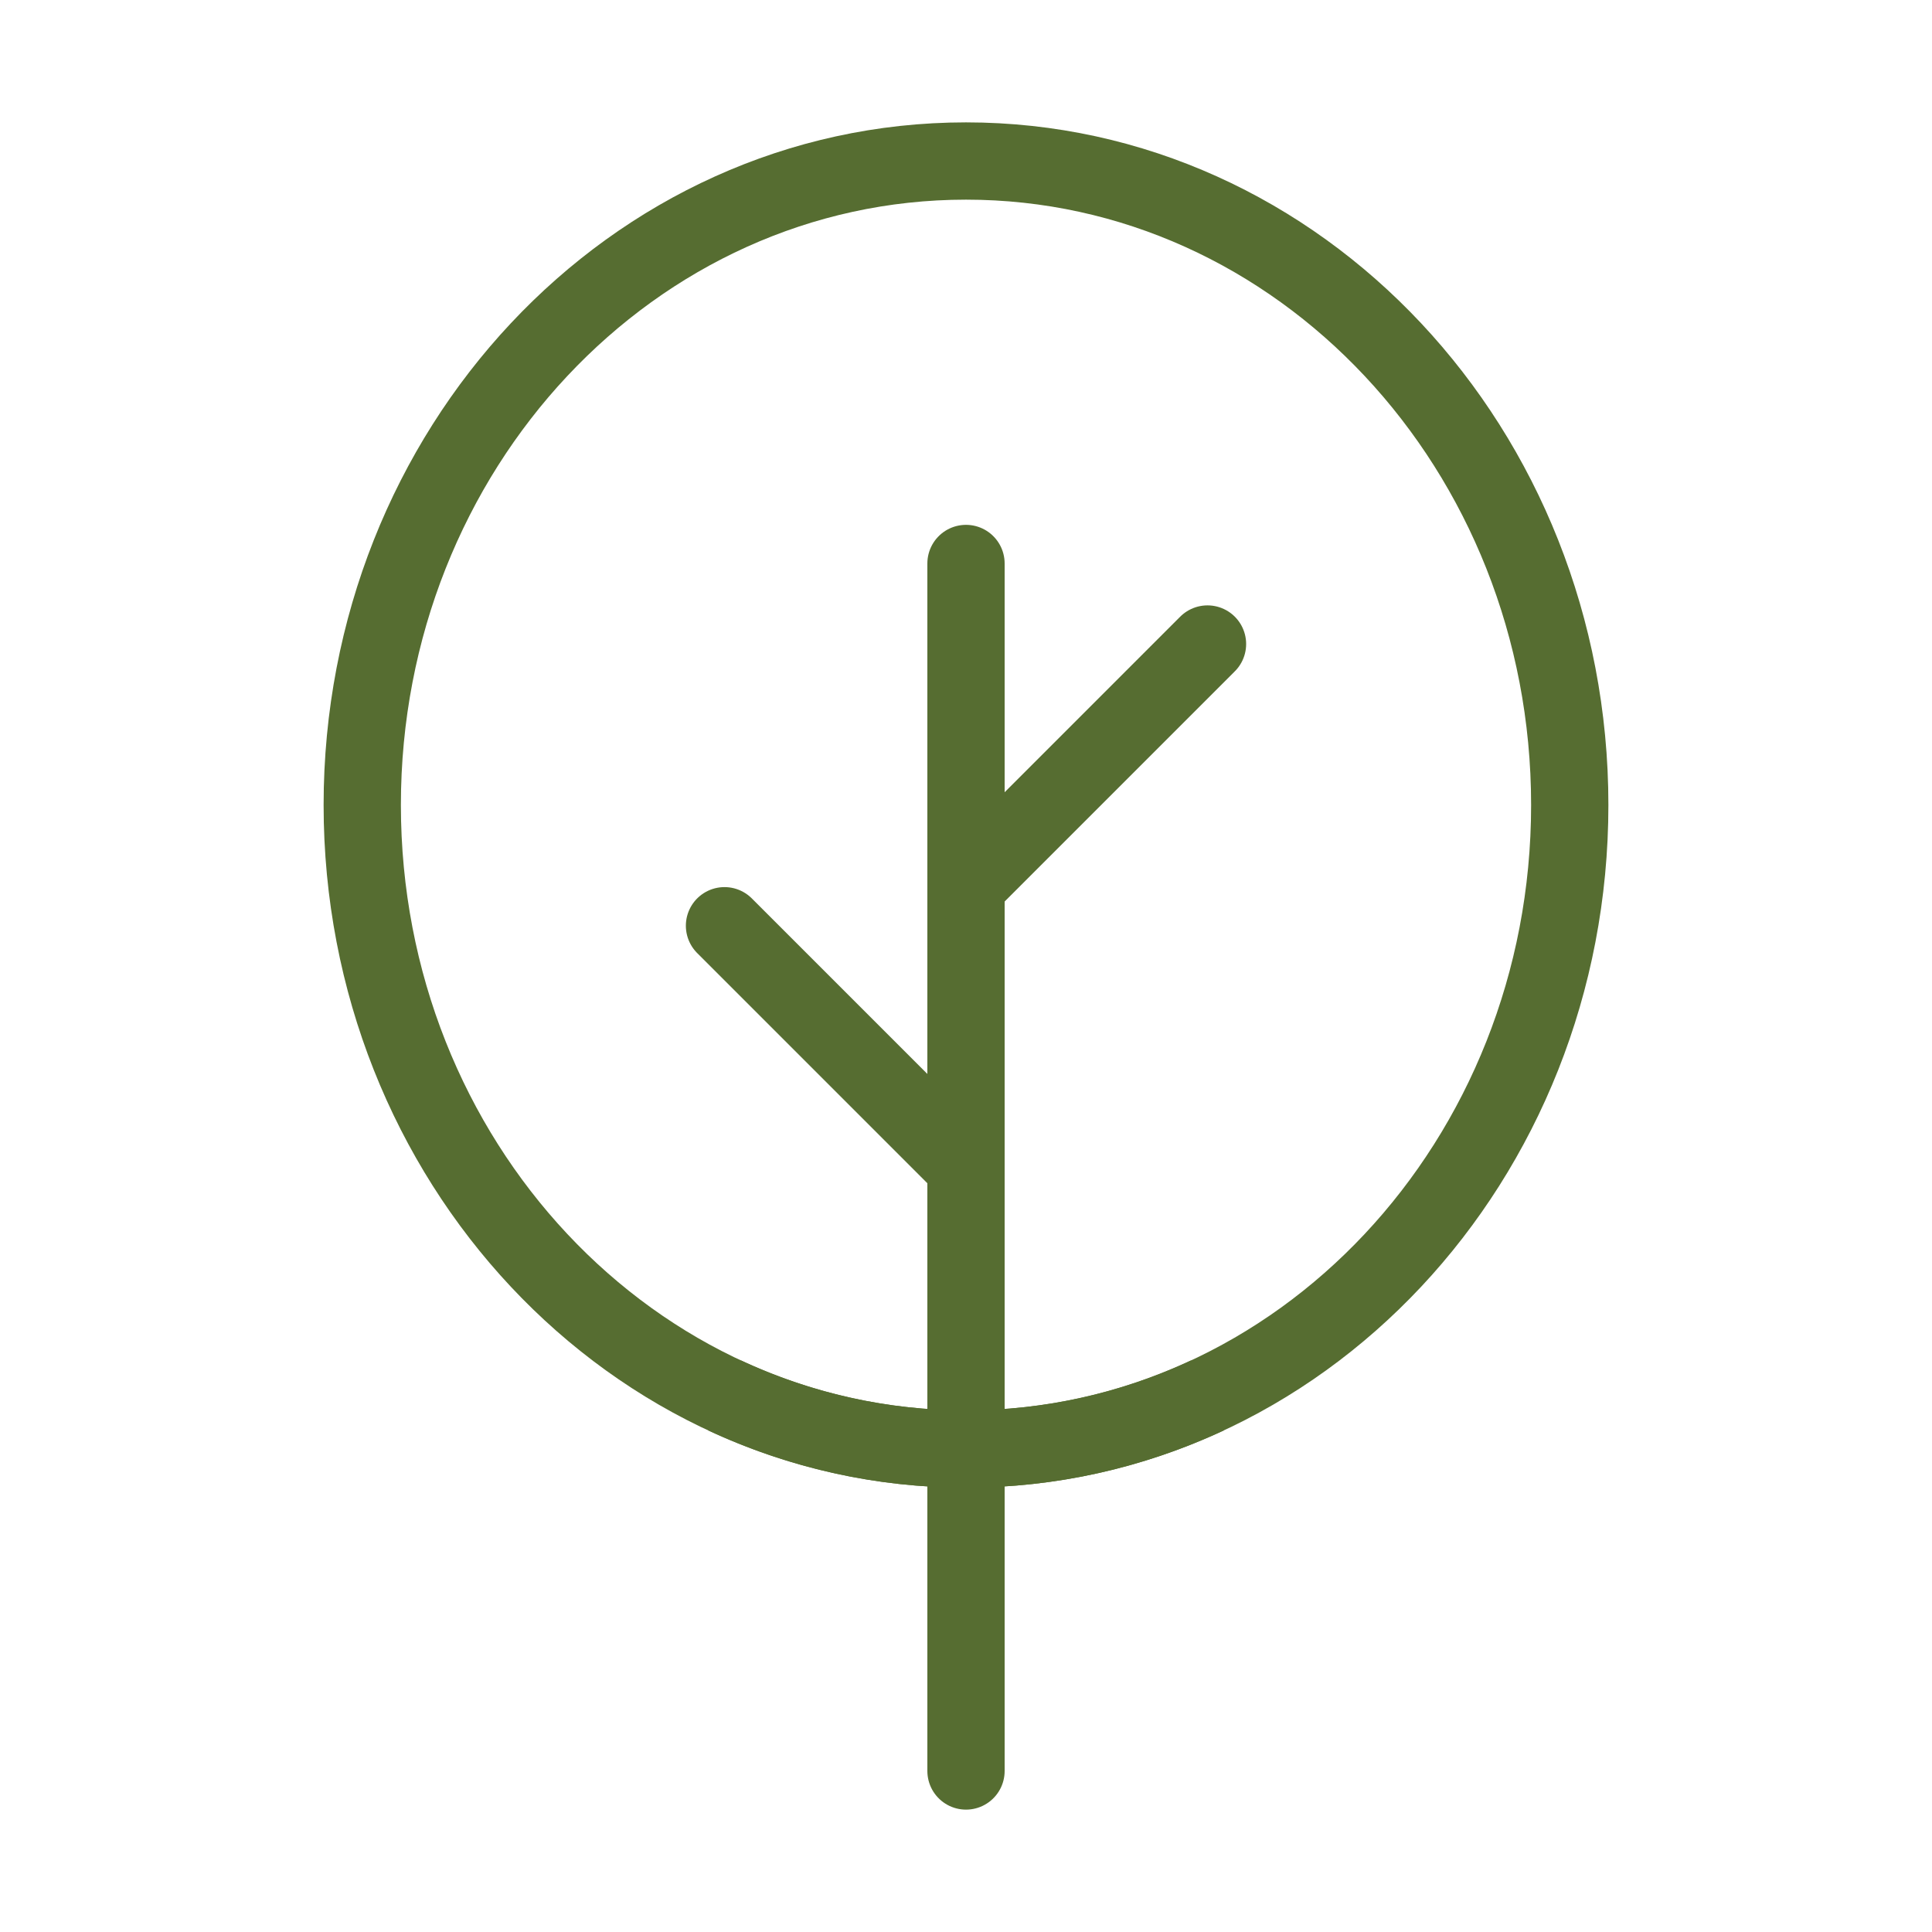 <svg width="50" height="50" viewBox="0 0 50 50" fill="none" xmlns="http://www.w3.org/2000/svg">
<path d="M25 37.5C33.629 37.5 40.625 30.038 40.625 20.833C40.625 11.629 33.629 4.167 25 4.167C16.371 4.167 9.375 11.629 9.375 20.833C9.375 30.038 16.371 37.5 25 37.5Z" stroke="#566D31" stroke-width="2"/>
<path d="M25 14.583V37.5" stroke="#566D31" stroke-width="2" stroke-linecap="round" stroke-linejoin="round"/>
<path d="M31.25 36.113C29.336 37.005 27.222 37.5 25 37.5C22.778 37.5 20.664 37.005 18.75 36.113" stroke="#566D31" stroke-width="2"/>
<path d="M25 37.5V45.833" stroke="#566D31" stroke-width="2" stroke-linecap="round" stroke-linejoin="round"/>
<path d="M25 22.917L31.25 16.667" stroke="#566D31" stroke-width="2" stroke-linecap="round" stroke-linejoin="round"/>
<path d="M25 30.208L18.75 23.958" stroke="#566D31" stroke-width="2" stroke-linecap="round" stroke-linejoin="round"/>
</svg>

